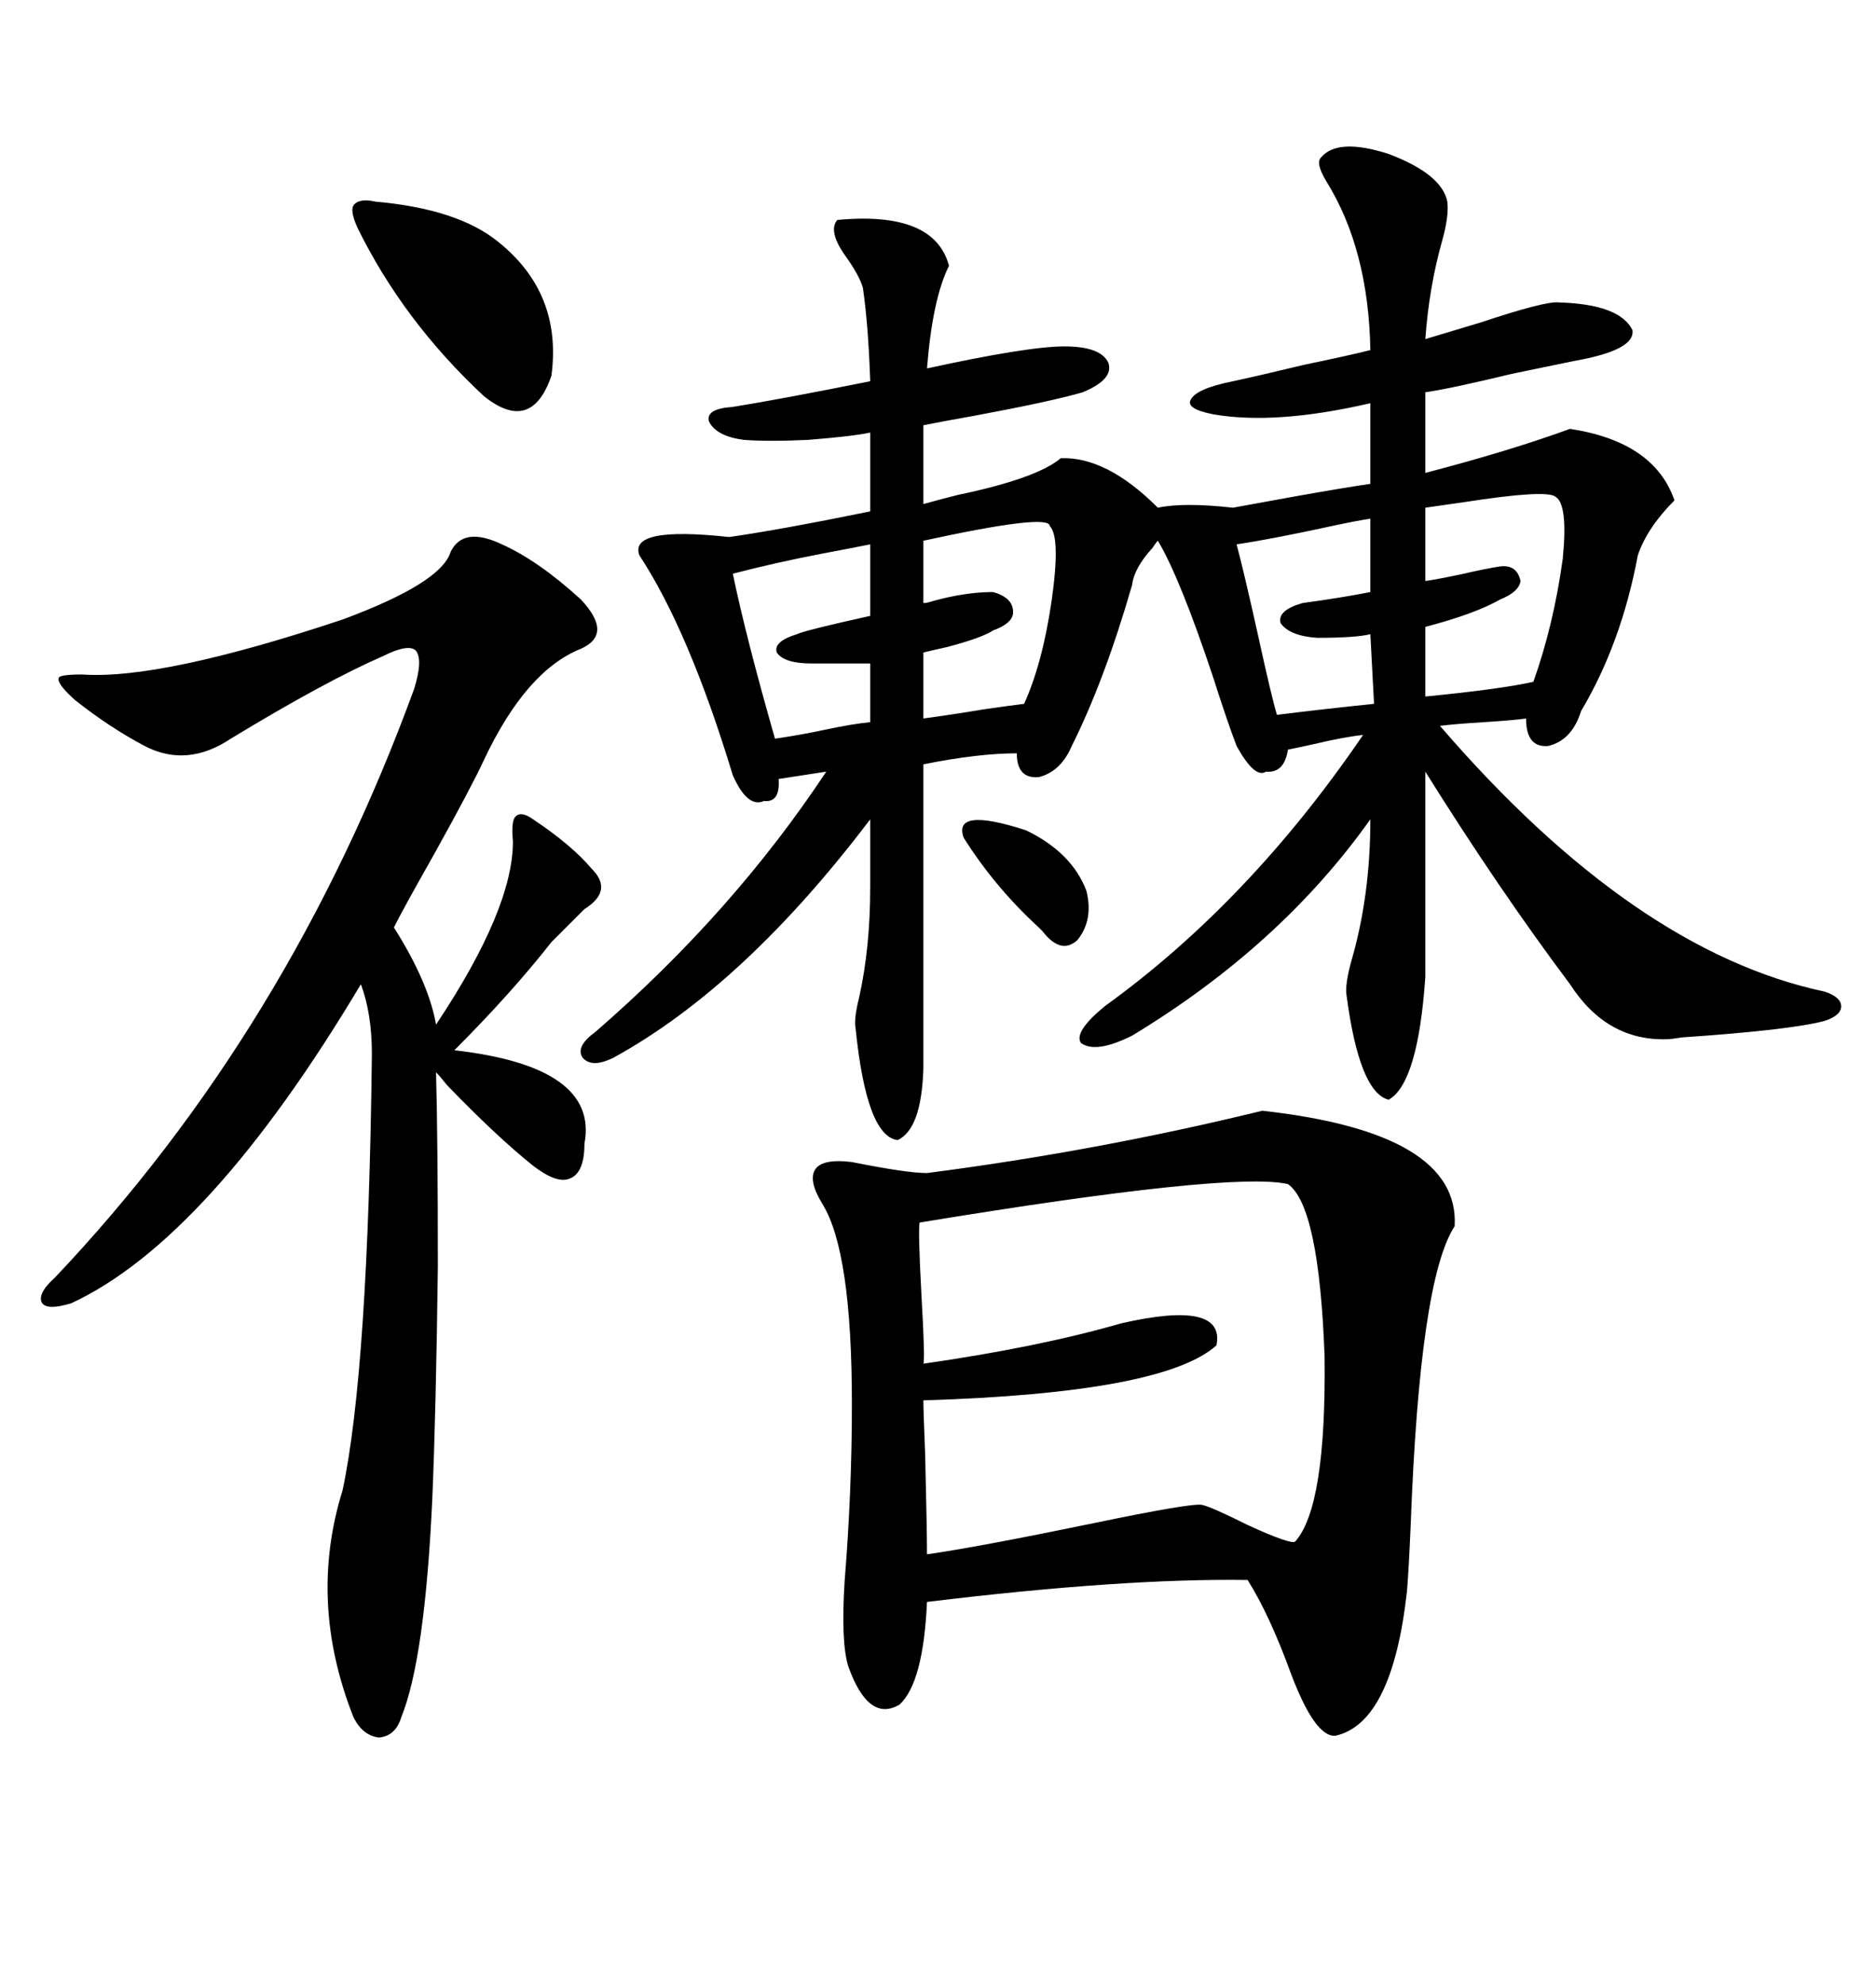 <svg xmlns="http://www.w3.org/2000/svg" xmlns:xlink="http://www.w3.org/1999/xlink" width="300" height="317.285"><path d="M251.07 68.55L251.07 68.55Q264.55 70.61 267.77 79.98L267.77 79.98Q263.38 84.38 261.91 88.77L261.91 88.77Q259.28 102.83 252.83 113.67L252.83 113.67Q251.37 118.36 247.56 119.24L247.56 119.24Q244.04 119.53 244.04 114.84L244.04 114.84Q241.99 115.14 237.30 115.43L237.30 115.43Q232.62 115.72 230.27 116.02L230.27 116.02Q261.33 152.05 291.80 158.50L291.80 158.50Q294.43 159.38 294.43 160.84L294.43 160.84Q294.43 162.30 291.80 163.18L291.80 163.18Q286.23 164.65 268.95 165.82L268.95 165.82Q267.19 166.11 266.60 166.11L266.60 166.11Q256.93 166.41 251.07 157.32L251.07 157.32Q239.65 142.09 227.93 123.34L227.93 123.34L227.93 156.15Q226.76 173.14 222.07 175.78L222.07 175.78Q217.38 174.61 215.33 159.08L215.33 159.08Q215.04 157.32 216.21 153.22L216.21 153.22Q219.14 142.97 219.14 130.96L219.14 130.96Q204.79 151.17 181.05 165.53L181.05 165.53Q175.20 168.46 172.85 166.70L172.85 166.70Q171.68 164.94 176.66 160.84L176.66 160.84Q199.80 144.14 217.97 117.48L217.97 117.48Q215.04 117.77 210.06 118.95L210.06 118.95Q207.42 119.53 205.96 119.82L205.96 119.82Q205.37 123.63 202.44 123.34L202.44 123.34Q200.68 124.51 197.75 119.24L197.75 119.24Q196.29 115.43 193.95 108.11L193.95 108.11Q188.67 92.29 185.16 86.43L185.16 86.43Q184.86 86.72 184.28 87.60L184.28 87.60Q181.35 90.82 181.05 93.46L181.05 93.46Q176.66 108.69 171.39 119.24L171.39 119.24Q169.63 123.34 166.11 124.22L166.11 124.22Q162.60 124.51 162.60 120.41L162.60 120.41Q156.45 120.41 147.66 122.17L147.66 122.17L147.66 170.80Q147.36 180.47 143.55 182.23L143.55 182.23Q138.57 181.64 136.82 164.36L136.82 164.36Q136.52 162.89 137.40 159.38L137.40 159.38Q139.16 151.46 139.16 141.80L139.16 141.80L139.16 130.96Q118.95 157.62 98.14 169.04L98.14 169.04Q94.63 170.80 93.16 169.04L93.16 169.04Q91.99 167.29 95.21 164.94L95.21 164.94Q117.19 145.90 132.13 123.34L132.13 123.34L124.51 124.51Q124.80 128.32 122.17 128.03L122.17 128.03Q119.53 129.20 117.19 123.93L117.19 123.93Q110.16 100.78 102.25 88.77L102.25 88.77Q100.49 84.08 116.60 85.84L116.60 85.84Q124.80 84.67 139.16 81.74L139.16 81.74L139.16 69.14Q136.52 69.73 129.20 70.31L129.20 70.31Q123.05 70.61 118.95 70.31L118.95 70.31Q114.55 69.73 113.38 67.38L113.38 67.38Q112.79 65.33 117.19 65.04L117.19 65.04Q124.51 63.87 139.16 60.94L139.16 60.94Q138.87 52.15 137.99 46.00L137.99 46.00Q137.40 43.95 135.06 40.72L135.06 40.72Q132.42 36.91 133.89 35.16L133.89 35.16Q149.41 33.69 151.76 42.48L151.76 42.48Q149.12 47.75 148.24 58.89L148.24 58.89Q164.36 55.37 170.21 55.37L170.21 55.37Q176.07 55.37 177.25 58.01L177.25 58.01Q178.13 60.64 173.14 62.70L173.14 62.70Q168.16 64.16 155.57 66.50L155.57 66.50Q150.59 67.38 147.66 67.97L147.66 67.97L147.66 80.57Q149.71 79.98 153.22 79.10L153.22 79.10Q165.82 76.46 169.63 73.24L169.63 73.24Q176.95 72.95 185.16 81.15L185.16 81.15Q189.26 80.27 197.17 81.15L197.17 81.15Q200.39 80.57 206.84 79.39L206.84 79.39Q215.04 77.93 219.14 77.34L219.14 77.34L219.14 64.45Q203.91 67.97 193.95 66.21L193.95 66.21Q189.55 65.33 190.43 63.87L190.43 63.87Q191.31 62.11 197.17 60.94L197.17 60.94Q201.27 60.06 208.59 58.30L208.59 58.30Q215.63 56.84 219.14 55.96L219.14 55.96Q218.85 39.84 212.11 29.00L212.11 29.00Q210.35 26.07 211.23 25.20L211.23 25.20Q213.87 21.97 222.07 24.61L222.07 24.61Q230.57 27.83 231.45 32.23L231.45 32.23Q231.74 34.57 230.57 38.67L230.57 38.67Q228.52 46.00 227.93 54.20L227.93 54.20Q230.86 53.32 236.72 51.56L236.72 51.56Q247.27 48.05 249.32 48.34L249.32 48.34Q258.98 48.63 261.04 52.73L261.04 52.73Q261.62 55.96 251.66 57.71L251.66 57.71Q248.73 58.30 241.70 59.77L241.70 59.77Q232.03 62.11 227.93 62.70L227.93 62.70L227.93 75.59Q241.41 72.07 251.07 68.55ZM201.86 177.54L201.86 177.54Q233.50 181.05 232.62 196.00L232.62 196.00Q227.05 204.49 225.59 243.75L225.59 243.75Q225.29 250.78 225 254.30L225 254.30Q222.66 275.39 213.57 277.44L213.57 277.44Q210.35 277.73 206.54 267.77L206.54 267.77Q203.03 258.11 199.51 252.54L199.51 252.54Q179.59 252.25 148.24 256.05L148.24 256.05Q147.66 268.95 143.85 272.46L143.85 272.46Q138.87 275.39 135.64 266.31L135.64 266.31Q134.47 262.50 135.06 252.83L135.06 252.83Q136.23 238.48 136.23 224.41L136.23 224.41Q136.23 200.10 131.54 192.48L131.54 192.48Q129.20 188.67 130.37 186.91L130.37 186.91Q131.54 185.16 136.23 185.74L136.23 185.74Q145.02 187.50 148.24 187.50L148.24 187.50Q175.49 183.98 201.86 177.54ZM80.27 87.01L80.27 87.01Q86.13 89.65 92.87 95.80L92.87 95.80Q98.14 101.37 92.87 103.71L92.87 103.71Q84.08 107.23 77.34 121.58L77.34 121.58Q75.29 125.98 69.43 136.52L69.43 136.52Q64.45 145.31 62.99 148.24L62.99 148.24Q68.55 157.03 69.73 163.77L69.73 163.77Q82.03 145.31 82.03 134.47L82.03 134.47Q81.74 131.54 82.32 130.66L82.32 130.66Q83.20 129.49 85.25 130.96L85.25 130.96Q91.41 135.06 94.63 138.87L94.63 138.87Q98.14 142.38 93.46 145.31L93.46 145.31L88.18 150.59Q81.74 158.79 72.66 167.87L72.66 167.87Q95.80 170.51 93.46 182.81L93.46 182.81Q93.46 187.50 91.11 188.38L91.11 188.38Q89.06 189.26 85.25 186.33L85.25 186.33Q79.39 181.64 71.48 173.44L71.48 173.44Q70.31 171.97 69.73 171.39L69.73 171.39Q70.02 182.23 70.02 202.44L70.02 202.44Q69.73 225.29 69.14 239.36L69.14 239.36Q67.97 265.14 64.16 274.51L64.16 274.51Q63.28 277.44 60.64 277.73L60.64 277.73Q58.01 277.44 56.54 274.51L56.54 274.51Q49.22 256.05 54.79 238.18L54.79 238.18Q58.89 218.85 59.47 168.46L59.47 168.46Q59.47 162.01 57.71 157.32L57.71 157.32Q33.40 198.05 11.43 208.30L11.43 208.30Q7.62 209.47 6.74 208.30L6.74 208.30Q5.86 206.84 8.79 204.20L8.79 204.20Q46.29 164.65 66.21 110.16L66.21 110.16Q67.68 105.47 66.50 104.00L66.50 104.00Q65.33 102.83 61.23 104.88L61.23 104.88Q51.86 108.98 36.91 118.07L36.91 118.07Q29.88 122.75 23.14 119.24L23.14 119.24Q17.58 116.31 12.01 111.91L12.01 111.91Q9.08 109.28 9.38 108.40L9.38 108.40Q9.38 107.81 13.18 107.81L13.18 107.81Q25.78 108.69 54.79 99.02L54.79 99.02Q70.61 93.16 72.07 88.18L72.07 88.18Q74.12 84.08 80.27 87.01ZM205.96 189.26L205.96 189.26Q196.88 187.21 147.07 195.41L147.07 195.41Q146.78 196.29 147.36 207.13L147.36 207.13Q147.95 217.38 147.66 217.97L147.66 217.97Q166.11 215.33 179.30 211.52L179.30 211.52Q196.00 207.71 194.53 215.04L194.53 215.04Q186.04 222.66 147.66 223.83L147.66 223.83Q147.66 225.29 147.95 232.62L147.95 232.62Q148.24 244.63 148.24 248.44L148.24 248.44Q156.45 247.27 174.90 243.46L174.90 243.46Q190.43 240.23 192.19 240.53L192.19 240.53Q193.65 240.82 199.51 243.75L199.51 243.75Q206.54 246.97 207.13 246.39L207.13 246.39Q212.11 240.82 211.82 216.80L211.82 216.80Q210.94 192.77 205.96 189.26ZM60.06 32.23L60.06 32.23Q73.24 33.40 79.69 38.67L79.69 38.67Q89.94 46.88 88.18 60.06L88.18 60.06Q84.96 69.43 77.34 63.28L77.34 63.28Q64.45 51.27 57.13 36.33L57.13 36.33Q55.96 33.69 56.54 32.81L56.54 32.81Q57.42 31.64 60.06 32.23ZM245.21 108.98L245.21 108.98Q248.44 99.90 249.90 89.36L249.90 89.36Q250.78 80.57 248.73 79.39L248.73 79.39Q247.27 78.22 234.08 80.27L234.08 80.27Q229.98 80.86 227.93 81.15L227.93 81.15L227.93 92.87Q229.98 92.58 234.08 91.70L234.08 91.70Q237.89 90.82 239.94 90.53L239.94 90.53Q242.58 90.23 243.16 92.87L243.16 92.87Q242.87 94.63 239.94 95.80L239.94 95.80Q235.84 98.14 227.93 100.20L227.93 100.20L227.93 111.33Q239.94 110.16 245.21 108.98ZM167.87 84.08L167.87 84.08Q167.87 82.03 147.66 86.43L147.66 86.43L147.66 96.39Q148.24 96.39 149.12 96.09L149.12 96.09Q154.39 94.63 158.79 94.63L158.79 94.63Q162.01 95.51 162.01 97.85L162.01 97.85Q162.01 99.61 158.79 100.78L158.79 100.78Q157.03 101.95 151.46 103.42L151.46 103.42Q148.83 104.00 147.66 104.30L147.66 104.30L147.66 114.84Q152.05 114.26 157.32 113.38L157.32 113.38Q161.43 112.79 163.77 112.50L163.77 112.50Q166.70 106.05 168.16 96.09L168.16 96.09Q169.63 85.84 167.87 84.08ZM208.30 96.39L208.30 96.39Q214.75 95.51 219.14 94.63L219.14 94.63L219.14 82.91Q217.09 83.20 212.99 84.08L212.99 84.08Q203.61 86.13 197.75 87.01L197.75 87.01Q198.93 91.41 201.27 101.95L201.27 101.95Q203.32 111.33 204.20 114.26L204.20 114.26Q211.23 113.38 219.73 112.50L219.73 112.50L219.14 101.37Q216.80 101.95 210.64 101.95L210.64 101.95Q206.25 101.66 204.79 99.61L204.79 99.61Q204.20 97.56 208.30 96.39ZM139.16 98.44L139.16 87.01Q136.23 87.60 131.54 88.48L131.54 88.48Q123.93 89.94 117.19 91.70L117.19 91.70Q119.24 101.66 123.93 118.07L123.93 118.07Q128.03 117.48 132.13 116.60L132.13 116.60Q136.23 115.72 139.16 115.43L139.16 115.43L139.16 106.05L129.79 106.05Q125.39 106.05 124.22 104.30L124.22 104.30Q123.63 102.54 127.44 101.37L127.44 101.37Q128.61 100.78 139.16 98.44L139.16 98.44ZM154.10 133.89L154.10 133.89Q152.34 128.91 164.06 132.71L164.06 132.71Q171.39 136.23 173.73 142.38L173.73 142.38Q174.90 147.07 172.27 150.29L172.27 150.29Q169.63 152.64 166.70 148.83L166.70 148.83Q166.70 148.83 166.11 148.24L166.11 148.24Q159.08 141.80 154.10 133.89Z"/></svg>